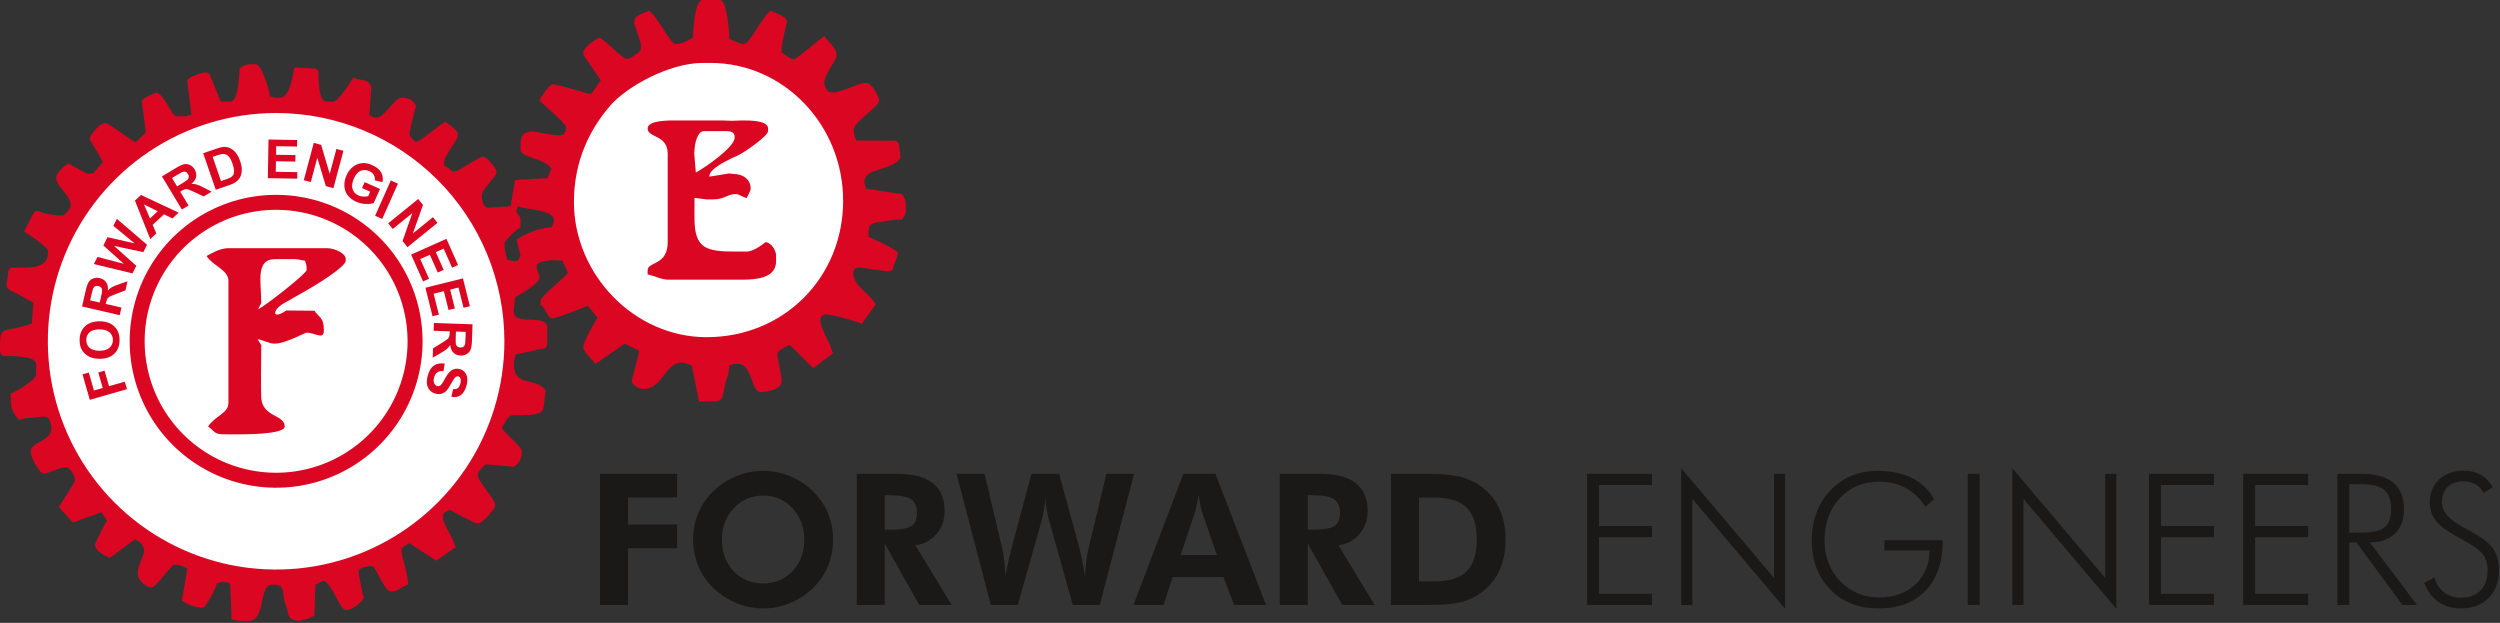 <svg width="289" height="72" viewBox="0 0 289 72" fill="none" xmlns="http://www.w3.org/2000/svg">
<rect x="0" y="0" width="289" height="72" fill="#333333" stroke="none"/>
<path fill-rule="evenodd" clip-rule="evenodd" d="M81.974 5.516C86.628 5.516 91.092 7.365 94.383 10.656C97.675 13.947 99.524 18.411 99.524 23.066C99.524 26.537 98.494 29.93 96.566 32.816C94.638 35.702 91.897 37.952 88.69 39.28C85.483 40.608 81.954 40.956 78.55 40.279C75.146 39.601 72.019 37.93 69.564 35.475C67.11 33.021 65.438 29.894 64.761 26.49C64.084 23.085 64.431 19.557 65.76 16.35C67.088 13.143 69.338 10.402 72.224 8.474C75.11 6.545 78.503 5.516 81.974 5.516V5.516Z" fill="#DA0622" stroke="white" stroke-width="0.216"/>
<path fill-rule="evenodd" clip-rule="evenodd" d="M66.345 23.344C66.345 31.71 73.307 38.978 81.686 38.978C90.601 38.978 97.466 32.092 97.466 23.198C97.466 14.486 90.648 7.272 82.124 7.272H81.248C77.35 7.272 72.468 10.025 70.617 12.128C68.307 14.752 66.345 18.465 66.345 23.344Z" fill="white"/>
<path fill-rule="evenodd" clip-rule="evenodd" d="M31.401 66.05C28.279 66.05 22.637 64.734 20.758 63.544C20.062 63.104 19.327 62.903 18.633 62.421C17.939 61.939 17.364 61.617 16.674 61.132C15.428 60.259 14.257 59.188 13.187 58.123C10.669 55.616 9.704 53.569 7.943 50.373C6.473 47.708 5.913 43.472 5.6 39.72C5.368 36.924 6.885 30.696 7.803 28.84C9.272 25.869 10.825 23.284 13.031 21.074C15.348 18.753 17.402 17.052 20.574 15.624C23.193 14.445 27.175 12.993 30.936 12.993H31.555C45.688 12.993 57.697 24.831 57.697 38.826V39.908C57.697 54.25 45.797 66.05 31.401 66.05ZM60.172 26.296V25.368C60.172 24.89 59.708 24.855 59.708 24.285C59.708 24.243 59.814 24.003 59.863 23.821C60.877 24.308 64.039 24.161 64.039 25.523C64.039 25.785 63.833 26.101 63.73 26.296C62.343 26.296 60.561 27.117 59.708 27.688L60.166 29.546C59.991 29.886 60.037 30.163 59.553 30.163H59.398C58.981 30.163 58.972 30.09 58.625 30.009C58.491 29.433 58.316 28.854 58.316 28.152C58.316 27.83 59.845 26.383 60.172 26.296ZM65.431 23.357C65.431 18.192 67.509 14.26 69.953 11.483C71.914 9.256 77.082 6.342 81.209 6.342H82.137C91.16 6.342 98.378 13.979 98.378 23.202C98.378 32.618 91.111 39.908 81.673 39.908C72.802 39.908 65.431 32.214 65.431 23.357ZM89.871 40.837C89.871 40.585 91.031 39.908 91.263 39.908C91.427 39.908 93.596 42.236 94.047 42.538L96.32 40.81L96.213 40.682C95.919 39.42 94.821 38.021 94.821 36.969C94.821 36.607 95.077 36.351 95.439 36.351C96.283 36.351 99.033 37.154 99.616 37.433L101.245 35.171C100.878 34.575 99.806 33.568 99.323 33.086C98.693 32.456 98.149 30.936 99.307 30.936H99.461L102.712 31.384L103.163 31.217C103.312 30.652 103.792 29.587 103.792 29.235C103.792 28.903 100.704 27.463 100.389 27.379C100.389 26.069 100.452 25.846 101.625 25.675C102.497 25.549 103.257 25.368 104.256 25.368C104.481 25.033 104.72 24.853 104.72 24.285V23.821C104.72 23.082 104.545 22.861 104.256 22.429L100.08 21.807C100.029 21.196 99.925 21.438 99.925 21.037C99.925 19.351 103.077 19.783 104.102 18.253L103.912 16.555L103.607 16.273L98.997 16.242C98.818 15.868 98.688 15.565 98.688 15.004C98.688 14.026 101.627 12.398 101.627 11.601C101.627 11.083 100.702 9.591 100.235 9.591H99.925C99.253 9.591 97.364 10.673 96.368 10.673H96.058C95.616 10.673 95.285 9.923 95.285 9.591C95.285 8.586 96.677 7.004 96.677 6.497V6.032C96.677 5.67 95.525 4.535 95.285 4.176C94.776 4.517 92.071 6.806 91.882 6.806H91.572C91.331 6.806 90.578 6.195 90.335 6.032C90.335 4.718 90.954 2.894 90.954 2.475C90.954 1.865 89.608 1.508 89.098 1.238C88.13 1.885 86.634 5.105 86.004 5.105C85.659 5.105 84.602 4.63 84.302 4.486C84.302 3.515 84.01 0 83.219 0H81.209C80.321 0 80.126 3.342 80.126 4.331C79.576 4.622 78.922 5.105 78.115 5.105C77.502 5.105 76.002 1.894 75.021 1.238C74.419 1.556 73.32 1.735 73.32 2.475C73.32 3.013 74.093 4.786 74.093 5.259V5.569C74.093 6.023 72.889 6.806 72.392 6.806C72.021 6.806 69.993 4.699 69.298 4.331C68.825 4.558 67.442 5.487 67.442 6.032V6.342C67.442 6.346 69.252 8.982 69.453 9.281L68.31 10.899C67.391 10.636 64.374 9.745 63.884 9.745C63.5 9.745 62.527 11.243 62.337 11.601C62.83 12.121 65.431 14.256 65.431 14.695C65.431 15.17 65.288 15.623 64.812 15.623H64.503C62.484 15.623 60.172 14.182 60.172 16.706V17.325C60.172 18.205 62.902 18.254 63.73 19.49L63.297 20.587L59.548 20.819L59.015 23.836L56.462 24.008C55.909 24.025 55.686 23.181 55.686 22.584C55.686 21.916 57.388 20.404 57.388 19.954V19.8C57.388 19.503 56.274 18.098 55.841 18.098C55.338 18.098 53.102 19.8 52.592 19.8C51.998 19.8 51.979 19.348 51.355 19.181V18.562C51.355 18.121 52.902 16.105 52.902 15.778V15.468C52.902 14.989 51.898 14.444 51.51 14.076C50.58 14.522 48.588 16.396 48.106 16.396C47.954 16.396 47.333 15.803 47.333 15.468C47.333 15.117 48.011 12.418 48.106 12.22C47.721 11.645 47.369 11.292 46.405 11.292C45.633 11.292 44.457 13.612 43.466 13.612C43.204 13.612 42.888 13.406 42.693 13.303L42.933 10.049C42.401 8.919 41.857 9.461 40.837 8.972C40.578 9.46 39.067 11.756 38.516 11.756H37.743C36.815 11.756 36.815 9.237 36.815 8.198L36.475 7.92L34.033 7.803C33.791 8.916 33.514 11.292 32.329 11.292H32.02C31.602 11.292 31.593 11.218 31.246 11.137C31.066 10.363 30.276 7.425 29.544 7.425H29.08C28.341 7.425 28.12 7.6 27.688 7.889C27.688 8.893 27.507 11.756 26.606 11.756H25.523L24.215 8.538L23.818 8.361C23.219 8.403 21.597 8.917 21.656 9.436L22.14 13.283L21.965 13.303C21.618 13.384 21.609 13.458 21.192 13.458H20.419C19.886 13.458 19.213 11.263 18.098 10.673C17.726 10.87 16.337 11.363 16.396 11.756L16.864 15.313L15.677 16.458C14.955 16.076 12.513 14.231 12.22 14.231H12.066C11.605 14.231 10.364 15.578 10.364 16.087C10.364 16.132 11.742 18.397 11.911 18.717L10.756 20.043L10.209 20.109C10.006 20.109 8.217 19.045 7.889 18.871C7.476 19.148 6.497 19.971 6.497 20.573C6.497 21.933 9.653 23.309 7.27 24.904C3.217 24.904 4.826 22.901 2.784 26.76C3.293 27.101 5.569 28.518 5.569 29.08C5.569 31.182 3.391 30.936 1.238 30.936L0.959 31.277C0.928 32.875 0.211 33.191 1.64 33.782C2.319 34.063 3.37 34.826 3.867 34.959L3.68 37.431C2.798 37.647 2.012 37.933 1.096 38.065C-0.031 38.227 8.36053e-05 38.827 8.36053e-05 40.063V40.527C8.36053e-05 40.874 0.122 40.866 0.309 41.146C1.38 41.146 4.176 41.139 4.176 42.074V43.312C4.176 43.895 1.747 45.358 1.238 45.477C1.238 47.506 1.394 47.419 2.166 48.571C2.871 48.232 3.653 48.355 4.586 48.193C5.57 48.022 5.771 48.38 5.925 49.31C6.202 50.974 3.558 51.072 3.558 52.128V52.283C3.558 52.829 4.501 54.758 5.105 54.758C5.504 54.758 7.047 53.984 7.58 53.984C8.078 53.984 8.662 54.989 8.662 55.531C8.662 55.793 7.056 58.153 6.806 58.625L8.423 60.407L11.743 59.205L12.36 60.181C12.206 60.423 10.983 62.77 10.983 62.956C10.983 63.677 12.139 64.241 12.684 64.503L15.616 62.328C17.726 63.45 15.933 64.719 15.933 66.205V66.359C15.933 67.103 16.941 67.906 17.479 67.906C18.132 67.906 19.668 65.276 20.264 65.276C20.764 65.276 21.32 65.563 21.656 65.74L21.024 69.45C21.884 69.901 22.157 70.226 23.512 70.226C23.738 70.226 25.017 67.948 25.059 67.442C25.405 67.361 25.415 67.287 25.832 67.287C26.25 67.287 26.259 67.361 26.606 67.442L26.75 71L26.76 71.618C27.244 71.659 27.31 71.773 27.843 71.773H28.771C30.735 71.773 29.898 67.597 31.401 67.597H31.71C32.666 67.597 32.708 68.117 32.797 68.985C32.882 69.828 33.117 69.897 33.267 70.835C33.496 72.264 35.516 71.713 36.351 71.154L36.465 67.594L37.424 67.114C38.594 67.746 39.215 70.535 40.063 70.535C40.73 70.535 41.757 69.617 42.074 69.143C41.941 68.866 41.455 66.466 41.455 66.05C41.455 65.615 42.498 65.431 43.002 65.431C43.44 65.431 44.425 68.37 45.168 68.37H45.322C46.066 68.37 46.32 67.797 47.179 67.597C47.179 66.348 46.405 64.379 46.405 63.575C46.405 63.263 47.089 62.931 47.333 62.801L50.426 64.814L52.686 63.236L52.592 63.111C52.346 62.054 51.2 60.589 51.2 59.862V59.708C51.2 59.204 51.639 59.111 51.973 58.934C52.354 59.136 54.835 60.481 55.067 60.481H55.377C55.766 60.481 57.233 58.811 57.233 58.47V58.315C57.233 57.71 55.222 55.639 55.222 54.913C55.222 54.551 55.862 53.868 56.15 53.675L59.401 53.959C59.963 53.606 60.326 53.067 60.326 52.128C60.326 51.69 58.432 50.134 58.006 49.499C59.082 47.465 58.824 48.129 61.106 47.97C63.391 47.811 62.64 47.189 63.111 45.168C61.998 43.506 59.398 44.856 59.398 42.074C59.398 41.54 59.513 41.475 59.553 40.991L63.109 40.209C63.192 39.871 63.266 39.862 63.266 39.444V37.897C63.266 36.061 59.068 37.935 59.398 35.732L59.571 34.342C60.075 34.063 62.337 32.765 62.337 32.174V32.02C62.337 31.343 62.028 31.458 62.028 30.782C62.028 30.02 64.483 30.008 64.812 30.163L64.979 30.085L65.656 31.522C65.029 32.387 62.492 34.189 62.492 34.804V35.268C63.096 35.486 63.198 36.815 63.884 36.815C64.198 36.815 67.367 35.607 67.751 35.422L67.904 35.298L69.08 36.74C68.707 37.234 67.442 39.534 67.442 40.063V40.218C67.442 40.658 68.575 41.686 68.834 42.074L72.215 39.723L73.866 40.539L73.871 40.704L73.014 44.086C73.707 45.401 75.281 45.092 76.145 44.126C76.77 43.427 77.579 41.919 78.734 41.919C79.185 41.919 79.536 42.127 79.971 42.228L80.815 46.422L82.601 46.405C83.668 46.405 83.568 45.57 83.772 44.637C83.968 43.739 84.302 43.252 84.302 42.228C84.649 42.148 84.658 42.074 85.076 42.074H85.385C86.875 42.074 86.929 45.322 87.86 45.322C88.634 45.322 90.368 45.016 90.353 44.091C90.337 43.102 89.871 41.633 89.871 40.837Z" fill="#DA0622"/>
<path fill-rule="evenodd" clip-rule="evenodd" d="M31.92 11.837C35.546 11.837 39.137 12.551 42.487 13.939C45.837 15.327 48.882 17.361 51.446 19.925C54.01 22.489 56.044 25.533 57.432 28.884C58.819 32.234 59.534 35.825 59.534 39.451C59.534 44.913 57.914 50.252 54.88 54.793C51.846 59.334 47.533 62.873 42.487 64.963C37.441 67.053 31.889 67.6 26.532 66.535C21.176 65.469 16.256 62.839 12.394 58.977C8.532 55.115 5.902 50.195 4.836 44.838C3.771 39.482 4.318 33.93 6.408 28.884C8.498 23.838 12.037 19.525 16.578 16.491C21.119 13.457 26.458 11.837 31.92 11.837V11.837Z" fill="#DA0622"/>
<path fill-rule="evenodd" clip-rule="evenodd" d="M31.92 13.063C35.385 13.063 38.816 13.745 42.018 15.071C45.22 16.398 48.129 18.341 50.579 20.792C53.029 23.242 54.973 26.151 56.299 29.353C57.626 32.554 58.308 35.986 58.308 39.451C58.308 44.67 56.76 49.772 53.861 54.112C50.961 58.451 46.84 61.834 42.018 63.831C37.196 65.828 31.89 66.351 26.771 65.332C21.653 64.314 16.951 61.801 13.26 58.111C9.57 54.42 7.057 49.718 6.038 44.599C5.02 39.48 5.543 34.175 7.54 29.353C9.537 24.531 12.919 20.41 17.259 17.51C21.599 14.61 26.701 13.063 31.92 13.063V13.063Z" fill="white"/>
<path fill-rule="evenodd" clip-rule="evenodd" d="M14.677 44.988L10.381 46.22L9.537 43.275L10.264 43.066L10.859 45.143L11.876 44.852L11.361 43.059L12.088 42.85L12.602 44.643L14.428 44.12L14.677 44.988ZM11.541 41.476C11.085 41.476 10.703 41.408 10.395 41.272C10.168 41.17 9.963 41.032 9.782 40.856C9.602 40.68 9.468 40.488 9.38 40.279C9.262 40 9.203 39.679 9.203 39.315C9.203 38.657 9.407 38.13 9.816 37.735C10.224 37.34 10.792 37.142 11.519 37.142C12.241 37.142 12.805 37.339 13.213 37.731C13.619 38.123 13.823 38.647 13.823 39.303C13.823 39.968 13.62 40.496 13.216 40.888C12.81 41.28 12.251 41.476 11.541 41.476V41.476ZM11.511 40.547C12.016 40.547 12.4 40.429 12.661 40.196C12.922 39.962 13.052 39.666 13.052 39.306C13.052 38.947 12.923 38.651 12.663 38.42C12.404 38.191 12.016 38.075 11.498 38.075C10.986 38.075 10.604 38.188 10.352 38.411C10.1 38.636 9.974 38.934 9.974 39.306C9.974 39.678 10.102 39.978 10.357 40.206C10.612 40.432 10.996 40.547 11.511 40.547V40.547ZM13.837 36.434L9.483 35.428L9.91 33.578C10.018 33.112 10.135 32.784 10.262 32.591C10.389 32.398 10.566 32.261 10.796 32.18C11.025 32.1 11.268 32.09 11.525 32.149C11.852 32.225 12.101 32.383 12.269 32.624C12.437 32.865 12.505 33.184 12.472 33.579C12.627 33.414 12.785 33.285 12.947 33.192C13.107 33.099 13.381 32.987 13.768 32.855L14.741 32.519L14.498 33.57L13.403 33.987C13.013 34.135 12.764 34.24 12.657 34.302C12.549 34.365 12.469 34.44 12.414 34.525C12.36 34.611 12.31 34.754 12.263 34.957L12.223 35.134L14.04 35.554L13.837 36.434ZM11.527 34.974L11.677 34.324C11.774 33.902 11.818 33.635 11.807 33.521C11.796 33.408 11.753 33.312 11.679 33.232C11.606 33.153 11.504 33.098 11.374 33.068C11.226 33.033 11.1 33.046 10.991 33.103C10.883 33.16 10.801 33.258 10.744 33.395C10.718 33.464 10.664 33.677 10.581 34.034L10.423 34.719L11.527 34.974ZM15.315 31.602L10.85 30.524L11.269 29.702L14.309 30.494L11.945 28.374L12.432 27.418L15.569 28.137L13.099 26.109L13.511 25.3L17 28.295L16.566 29.148L13.186 28.424L15.759 30.731L15.315 31.602ZM20.651 24.583L19.933 25.253L18.955 24.776L17.649 25.994L18.072 26.988L17.372 27.641L15.598 23.186L16.295 22.535L20.651 24.583ZM18.231 24.423L16.649 23.631L17.339 25.255L18.231 24.423ZM21.023 24.222L18.721 20.392L20.35 19.414C20.759 19.168 21.077 19.024 21.304 18.982C21.53 18.939 21.753 18.971 21.97 19.08C22.187 19.19 22.363 19.357 22.499 19.584C22.672 19.871 22.73 20.16 22.674 20.448C22.617 20.736 22.436 21.007 22.128 21.257C22.355 21.254 22.557 21.278 22.736 21.33C22.915 21.381 23.186 21.5 23.549 21.687L24.466 22.153L23.542 22.709L22.482 22.211C22.104 22.032 21.856 21.927 21.736 21.893C21.616 21.859 21.507 21.853 21.408 21.873C21.308 21.894 21.17 21.958 20.992 22.065L20.836 22.158L21.797 23.757L21.023 24.222ZM20.468 21.547L21.04 21.203C21.411 20.98 21.634 20.826 21.708 20.739C21.781 20.653 21.82 20.555 21.827 20.446C21.833 20.339 21.802 20.227 21.733 20.112C21.655 19.983 21.558 19.901 21.442 19.862C21.325 19.824 21.198 19.833 21.06 19.887C20.993 19.916 20.802 20.025 20.488 20.213L19.885 20.576L20.468 21.547ZM23.487 17.714L25.046 17.177C25.397 17.056 25.674 16.991 25.877 16.981C26.15 16.968 26.408 17.025 26.648 17.151C26.889 17.276 27.102 17.458 27.288 17.696C27.472 17.935 27.633 18.251 27.769 18.648C27.889 18.995 27.949 19.31 27.949 19.591C27.95 19.934 27.885 20.235 27.753 20.493C27.656 20.688 27.495 20.869 27.27 21.036C27.103 21.161 26.862 21.277 26.546 21.386L24.942 21.938L23.487 17.714ZM24.586 18.135L25.549 20.933L26.185 20.714C26.424 20.632 26.591 20.559 26.688 20.495C26.814 20.414 26.909 20.316 26.972 20.202C27.035 20.088 27.062 19.926 27.055 19.717C27.047 19.508 26.987 19.239 26.875 18.913C26.762 18.586 26.647 18.347 26.53 18.191C26.411 18.036 26.284 17.927 26.147 17.865C26.009 17.803 25.854 17.782 25.683 17.803C25.554 17.816 25.317 17.884 24.968 18.003L24.586 18.135ZM30.962 20.595L31.04 16.128L34.351 16.186L34.338 16.942L31.928 16.9L31.911 17.89L34.153 17.929L34.14 18.681L31.898 18.642L31.877 19.858L34.372 19.902L34.359 20.655L30.962 20.595ZM35.117 20.832L36.274 16.516L37.122 16.744L38.116 20.099L38.888 17.217L39.699 17.434L38.542 21.75L37.667 21.515L36.681 18.235L35.927 21.049L35.117 20.832ZM41.848 21.74L42.154 21.052L43.931 21.843L43.207 23.469C42.959 23.559 42.644 23.595 42.259 23.577C41.875 23.557 41.515 23.473 41.179 23.323C40.753 23.134 40.42 22.878 40.182 22.558C39.944 22.237 39.82 21.875 39.809 21.471C39.798 21.066 39.879 20.669 40.053 20.277C40.242 19.852 40.5 19.514 40.825 19.262C41.151 19.012 41.524 18.874 41.946 18.852C42.268 18.832 42.624 18.909 43.014 19.083C43.52 19.308 43.869 19.591 44.059 19.93C44.249 20.27 44.302 20.645 44.217 21.057L43.33 20.846C43.361 20.619 43.324 20.412 43.217 20.226C43.11 20.039 42.938 19.893 42.7 19.787C42.34 19.627 42.003 19.613 41.689 19.747C41.374 19.881 41.118 20.172 40.918 20.622C40.702 21.106 40.648 21.518 40.755 21.856C40.862 22.194 41.091 22.44 41.44 22.596C41.613 22.672 41.801 22.715 42.005 22.725C42.208 22.735 42.394 22.718 42.561 22.678L42.792 22.16L41.848 21.74ZM43.361 24.943L45.179 20.861L46.003 21.228L44.185 25.31L43.361 24.943ZM44.873 25.816L48.345 23.004L48.898 23.687L47.73 26.985L50.048 25.108L50.576 25.759L47.104 28.572L46.533 27.867L47.665 24.634L45.4 26.468L44.873 25.816ZM47.526 29.429L51.608 27.612L52.955 30.638L52.264 30.945L51.284 28.744L50.379 29.146L51.291 31.195L50.604 31.501L49.692 29.453L48.581 29.947L49.596 32.227L48.908 32.533L47.526 29.429ZM49.18 33.263L53.516 32.182L54.317 35.396L53.583 35.578L53 33.24L52.039 33.479L52.582 35.656L51.852 35.838L51.309 33.661L50.129 33.956L50.733 36.377L50.002 36.559L49.18 33.263ZM50.159 37.335L54.624 37.491L54.558 39.39C54.541 39.867 54.489 40.211 54.401 40.425C54.313 40.639 54.165 40.807 53.956 40.93C53.745 41.053 53.509 41.109 53.245 41.1C52.91 41.088 52.636 40.98 52.425 40.776C52.214 40.571 52.086 40.272 52.044 39.877C51.923 40.069 51.792 40.226 51.651 40.348C51.511 40.47 51.264 40.632 50.909 40.835L50.019 41.35L50.056 40.272L51.051 39.654C51.406 39.434 51.63 39.284 51.724 39.202C51.817 39.12 51.882 39.032 51.919 38.937C51.956 38.843 51.978 38.693 51.985 38.484L51.991 38.303L50.127 38.238L50.159 37.335ZM52.705 38.328L52.681 38.994C52.666 39.426 52.674 39.697 52.707 39.807C52.74 39.915 52.8 40.002 52.888 40.066C52.975 40.13 53.085 40.165 53.219 40.169C53.37 40.175 53.492 40.138 53.587 40.062C53.683 39.985 53.745 39.873 53.775 39.727C53.787 39.655 53.8 39.436 53.812 39.07L53.837 38.367L52.705 38.328ZM51.409 42.03L51.265 42.9C50.966 42.874 50.729 42.921 50.554 43.042C50.379 43.163 50.256 43.355 50.185 43.62C50.11 43.9 50.112 44.128 50.194 44.301C50.274 44.476 50.393 44.585 50.552 44.627C50.655 44.655 50.749 44.648 50.837 44.606C50.925 44.567 51.015 44.479 51.108 44.343C51.171 44.251 51.296 44.035 51.483 43.696C51.724 43.26 51.954 42.971 52.174 42.828C52.482 42.626 52.807 42.571 53.149 42.663C53.369 42.722 53.557 42.839 53.715 43.015C53.873 43.191 53.971 43.41 54.008 43.671C54.045 43.932 54.019 44.228 53.931 44.56C53.785 45.103 53.558 45.478 53.247 45.688C52.936 45.898 52.581 45.957 52.18 45.865L52.375 44.983C52.607 45.006 52.788 44.968 52.918 44.871C53.048 44.775 53.146 44.604 53.211 44.359C53.279 44.105 53.281 43.892 53.215 43.722C53.173 43.612 53.096 43.542 52.985 43.512C52.882 43.484 52.783 43.504 52.688 43.571C52.566 43.656 52.398 43.897 52.185 44.295C51.971 44.692 51.783 44.978 51.622 45.152C51.461 45.326 51.272 45.446 51.056 45.511C50.839 45.577 50.595 45.572 50.322 45.499C50.075 45.433 49.861 45.302 49.683 45.107C49.504 44.912 49.395 44.675 49.358 44.395C49.32 44.116 49.352 43.788 49.452 43.414C49.598 42.868 49.836 42.483 50.167 42.258C50.497 42.033 50.911 41.957 51.409 42.03H51.409Z" fill="#DA0622"/>
<path fill-rule="evenodd" clip-rule="evenodd" d="M31.92 22.522C34.143 22.522 36.345 22.96 38.399 23.81C40.453 24.661 42.319 25.908 43.891 27.48C45.463 29.052 46.71 30.919 47.561 32.973C48.412 35.027 48.85 37.228 48.85 39.451C48.85 42.8 47.857 46.073 45.996 48.857C44.136 51.641 41.492 53.811 38.399 55.092C35.305 56.374 31.901 56.709 28.617 56.056C25.333 55.403 22.317 53.79 19.949 51.423C17.581 49.055 15.969 46.038 15.316 42.754C14.662 39.47 14.998 36.066 16.279 32.973C17.56 29.879 19.73 27.235 22.514 25.375C25.298 23.515 28.572 22.522 31.92 22.522V22.522Z" fill="#DA0622"/>
<path fill-rule="evenodd" clip-rule="evenodd" d="M31.919 24.253C35.95 24.253 39.816 25.854 42.666 28.705C45.516 31.555 47.117 35.421 47.117 39.452C47.117 42.457 46.226 45.396 44.556 47.895C42.886 50.395 40.513 52.343 37.735 53.493C34.958 54.643 31.902 54.944 28.954 54.358C26.006 53.772 23.298 52.324 21.172 50.199C19.047 48.073 17.599 45.365 17.013 42.417C16.426 39.468 16.727 36.413 17.878 33.635C19.028 30.858 20.976 28.485 23.475 26.815C25.975 25.145 28.913 24.253 31.919 24.253V24.253Z" fill="white"/>
<path fill-rule="evenodd" clip-rule="evenodd" d="M30.203 35.017C30.203 32.6 29.491 29.955 31.829 29.955H33.999C34.622 29.955 34.699 30.088 35.264 30.136C35.358 30.541 35.445 30.551 35.445 31.04V31.221C35.445 31.628 30.489 35.505 29.841 35.74L30.203 35.017ZM32.79 35.074C33.711 34.556 34.364 34.163 35.325 33.632C36.152 33.174 39.965 30.888 39.965 30.136V29.955C39.965 29.239 38.637 28.69 37.795 28.69H26.406C25.44 28.69 24.538 29.243 23.875 29.593C24.679 30.793 26.406 31.188 26.406 32.486V46.586C26.406 47.778 24.895 48.045 24.056 49.298C24.634 49.685 24.776 50.202 25.683 50.202H25.863C26.782 50.202 32.914 50.377 32.914 49.298C32.914 47.891 30.265 48.263 30.193 45.872C30.136 43.928 30.203 41.857 30.203 39.898L29.779 39.214C30.483 39.324 31.106 39.717 31.649 39.717H31.83C32.96 39.717 35.275 38.452 35.446 38.452C36.356 38.452 37.434 39.314 37.434 38.271V38.09C37.434 36.697 36.879 36.711 36.349 35.921L33.095 35.891C31.42 37.042 31.453 35.827 32.79 35.074Z" fill="#DA0622"/>
<path fill-rule="evenodd" clip-rule="evenodd" d="M80.281 17.479C80.281 16.643 80.627 15.159 81.364 15.159H83.994C84.469 15.159 84.922 15.302 84.922 15.778V15.933C84.922 17.02 81.366 19.462 80.436 19.954L80.245 17.637L80.281 17.479ZM74.867 14.85C74.867 15.973 77.188 15.528 77.188 17.789V27.998C77.188 30.726 74.867 30.214 74.867 31.246V31.71C75.501 31.858 76.536 32.329 77.188 32.329C79.756 32.329 81.889 32.329 84.458 32.329C86.6 32.328 89.717 32.546 89.717 30.163V29.544C89.717 28.908 89.111 27.998 88.48 27.998C88.475 27.998 87.227 29.08 86.314 29.08H85.076C81.638 29.08 80.281 28.768 80.281 25.213L80.283 22.875L81.673 23.048H82.447C83.778 23.048 84.081 22.429 85.076 22.429C85.406 22.429 85.826 22.78 86.314 22.893C86.427 22.679 86.778 22.066 86.778 21.811C86.778 20.727 85.885 20.109 84.767 20.109L84.293 20.05L81.982 20.419C82.006 19.347 84.576 18.326 85.477 17.88C86.097 17.574 88.788 15.72 88.788 15.159V14.85C88.788 13.949 86.837 13.922 85.849 13.922L84.612 13.964L83.374 13.922H78.425C77.333 13.922 74.867 13.878 74.867 14.85Z" fill="#DA0622"/>
<path fill-rule="evenodd" clip-rule="evenodd" d="M69.353 69.931V54.773H78.278V57.505H72.594V60.625H78.278V63.379H72.594V69.931H69.353ZM96.307 62.382C96.307 63.467 96.105 64.492 95.702 65.457C95.296 66.425 94.716 67.274 93.956 68.005C93.168 68.758 92.281 69.334 91.295 69.734C90.309 70.133 89.287 70.334 88.231 70.334C87.305 70.334 86.4 70.179 85.513 69.864C84.625 69.55 83.812 69.097 83.074 68.511C82.12 67.754 81.391 66.846 80.883 65.789C80.377 64.732 80.123 63.598 80.123 62.382C80.123 61.29 80.324 60.269 80.724 59.311C81.123 58.356 81.71 57.505 82.484 56.759C83.243 56.02 84.124 55.447 85.127 55.041C86.135 54.635 87.167 54.43 88.231 54.43C89.287 54.43 90.312 54.635 91.309 55.041C92.309 55.447 93.189 56.02 93.956 56.759C94.723 57.505 95.306 58.356 95.706 59.318C96.105 60.276 96.307 61.297 96.307 62.382V62.382ZM88.231 67.447C89.605 67.447 90.74 66.966 91.634 66.001C92.528 65.04 92.974 63.835 92.974 62.382C92.974 60.947 92.521 59.738 91.617 58.759C90.712 57.78 89.584 57.289 88.231 57.289C86.856 57.289 85.718 57.777 84.813 58.756C83.908 59.731 83.456 60.94 83.456 62.382C83.456 63.845 83.901 65.058 84.791 66.012C85.682 66.969 86.827 67.447 88.231 67.447ZM110.006 69.931H106.267L102.28 62.849V69.931H99.039V54.773H103.679C105.521 54.773 106.903 55.13 107.818 55.844C108.737 56.557 109.196 57.635 109.196 59.07C109.196 60.113 108.882 61.004 108.253 61.742C107.627 62.481 106.815 62.912 105.821 63.036L110.006 69.931ZM102.28 61.233H102.768C104.079 61.233 104.945 61.089 105.365 60.802C105.786 60.516 105.998 60.018 105.998 59.307C105.998 58.562 105.772 58.031 105.319 57.717C104.867 57.402 104.015 57.247 102.768 57.247H102.28V61.233ZM122.433 54.773L124.68 62.993C124.826 63.52 124.96 64.082 125.084 64.683C125.207 65.284 125.324 65.955 125.433 66.701C125.448 66.072 125.497 65.453 125.575 64.842C125.652 64.231 125.773 63.616 125.932 62.993L127.9 54.773H131.099L127.134 69.931H124.016L121.302 60.261C121.171 59.82 121.069 59.374 120.991 58.925C120.916 58.477 120.863 58.01 120.839 57.526C120.803 58.038 120.75 58.523 120.676 58.975C120.605 59.431 120.51 59.859 120.393 60.261L117.658 69.931H114.54L110.575 54.773H113.816L115.813 63.192C115.926 63.676 116.014 64.195 116.085 64.761C116.152 65.323 116.205 65.934 116.241 66.599C116.371 65.722 116.612 64.609 116.965 63.262L117.014 63.046L119.241 54.773H122.433ZM140.677 64.163L138.981 59.265C138.931 59.12 138.871 58.872 138.794 58.519C138.719 58.169 138.638 57.738 138.557 57.225C138.465 57.717 138.38 58.155 138.299 58.547C138.214 58.936 138.154 59.198 138.111 59.328L136.475 64.163H140.677ZM131.028 69.931L136.797 54.773H140.504L146.354 69.931H142.667L141.434 66.712H135.563L134.506 69.931H131.028ZM158.911 69.931H155.172L151.185 62.849V69.931H147.944V54.773H152.585C154.426 54.773 155.808 55.13 156.724 55.844C157.642 56.557 158.102 57.635 158.102 59.07C158.102 60.113 157.787 61.004 157.158 61.742C156.533 62.481 155.72 62.912 154.727 63.036L158.911 69.931ZM151.185 61.233H151.673C152.984 61.233 153.85 61.089 154.27 60.802C154.691 60.516 154.903 60.018 154.903 59.307C154.903 58.562 154.677 58.031 154.225 57.717C153.772 57.402 152.921 57.247 151.673 57.247H151.185V61.233ZM164.036 67.2H165.838C167.535 67.2 168.776 66.814 169.549 66.04C170.327 65.266 170.716 64.04 170.716 62.361C170.716 60.693 170.327 59.466 169.549 58.692C168.776 57.915 167.535 57.526 165.838 57.526H164.036V67.2ZM160.795 69.931V54.773H164.927C166.556 54.773 167.839 54.886 168.779 55.115C169.716 55.342 170.543 55.723 171.253 56.253C172.172 56.935 172.868 57.798 173.339 58.837C173.812 59.876 174.049 61.057 174.049 62.382C174.049 63.729 173.809 64.923 173.324 65.959C172.84 66.998 172.133 67.857 171.2 68.532C170.511 69.03 169.744 69.387 168.899 69.606C168.051 69.822 166.814 69.931 165.185 69.931H164.036H160.795ZM183.464 69.931V54.773H190.971V56.066H184.843V60.809H190.971V62.103H184.843V68.638H190.971V69.931H183.464ZM194.347 69.931V54.129L205.084 66.814V54.773H206.367V70.377L195.64 57.671V69.931H194.347ZM222.572 58.583C221.961 57.632 221.205 56.911 220.307 56.42C219.409 55.928 218.398 55.684 217.274 55.684C215.394 55.684 213.867 56.321 212.687 57.589C211.506 58.858 210.916 60.505 210.916 62.527C210.916 63.432 211.072 64.284 211.386 65.086C211.701 65.888 212.16 66.599 212.757 67.221C213.365 67.832 214.047 68.295 214.797 68.603C215.55 68.91 216.377 69.062 217.274 69.062C218.971 69.062 220.353 68.56 221.42 67.56C222.484 66.56 223.032 65.252 223.06 63.637H217.833V62.446H224.573V62.612C224.573 65.026 223.912 66.916 222.594 68.284C221.276 69.652 219.462 70.334 217.151 70.334C214.85 70.334 212.991 69.603 211.567 68.139C210.146 66.677 209.435 64.757 209.435 62.382C209.435 61.29 209.616 60.261 209.972 59.289C210.333 58.321 210.849 57.476 211.527 56.759C212.259 55.978 213.086 55.395 214.005 55.009C214.928 54.624 215.956 54.43 217.087 54.43C218.625 54.43 219.943 54.709 221.042 55.264C222.138 55.819 222.986 56.635 223.58 57.713L222.572 58.583ZM227.471 69.931V54.773H228.849V69.931H227.471ZM232.628 69.931V54.129L243.365 66.814V54.773H244.648V70.377L233.921 57.671V69.931H232.628ZM248.43 69.931V54.773H255.937V56.066H249.809V60.809H255.937V62.103H249.809V68.638H255.937V69.931H248.43ZM259.313 69.931V54.773H266.82V56.066H260.691V60.809H266.82V62.103H260.691V68.638H266.82V69.931H259.313ZM271.573 55.974V61.576H272.963C274.246 61.576 275.14 61.371 275.649 60.961C276.154 60.548 276.409 59.852 276.409 58.862C276.409 57.819 276.147 57.081 275.621 56.639C275.098 56.197 274.21 55.974 272.963 55.974H271.573ZM279.402 69.931H277.724L272.401 62.704H271.573V69.931H270.195V54.773H272.98C274.624 54.773 275.854 55.115 276.674 55.797C277.49 56.48 277.9 57.515 277.9 58.904C277.9 60.085 277.55 61.014 276.85 61.689C276.147 62.364 275.182 62.704 273.956 62.704L279.402 69.931ZM280.229 67.383L281.413 66.751C281.633 67.496 282.014 68.073 282.555 68.486C283.099 68.896 283.75 69.101 284.509 69.101C285.467 69.101 286.217 68.818 286.754 68.253C287.295 67.687 287.563 66.902 287.563 65.902C287.563 65.171 287.383 64.563 287.019 64.079C286.658 63.598 285.877 63.036 284.686 62.403C283.159 61.594 282.145 60.884 281.64 60.269C281.134 59.654 280.883 58.915 280.883 58.052C280.883 56.978 281.247 56.102 281.975 55.423C282.703 54.748 283.647 54.408 284.81 54.408C285.566 54.408 286.231 54.568 286.793 54.889C287.355 55.211 287.811 55.695 288.164 56.335L287.097 56.978C286.877 56.543 286.563 56.211 286.16 55.985C285.757 55.755 285.28 55.642 284.725 55.642C283.979 55.642 283.385 55.861 282.944 56.299C282.502 56.738 282.283 57.328 282.283 58.074C282.283 59.137 283.159 60.127 284.912 61.046C285.231 61.212 285.471 61.339 285.637 61.428C286.927 62.142 287.789 62.813 288.224 63.443C288.659 64.075 288.878 64.895 288.878 65.902C288.878 67.263 288.482 68.341 287.687 69.14C286.892 69.935 285.814 70.334 284.446 70.334C283.449 70.334 282.601 70.087 281.89 69.592C281.184 69.101 280.629 68.362 280.229 67.383V67.383Z" fill="#1B1918"/>
</svg>
